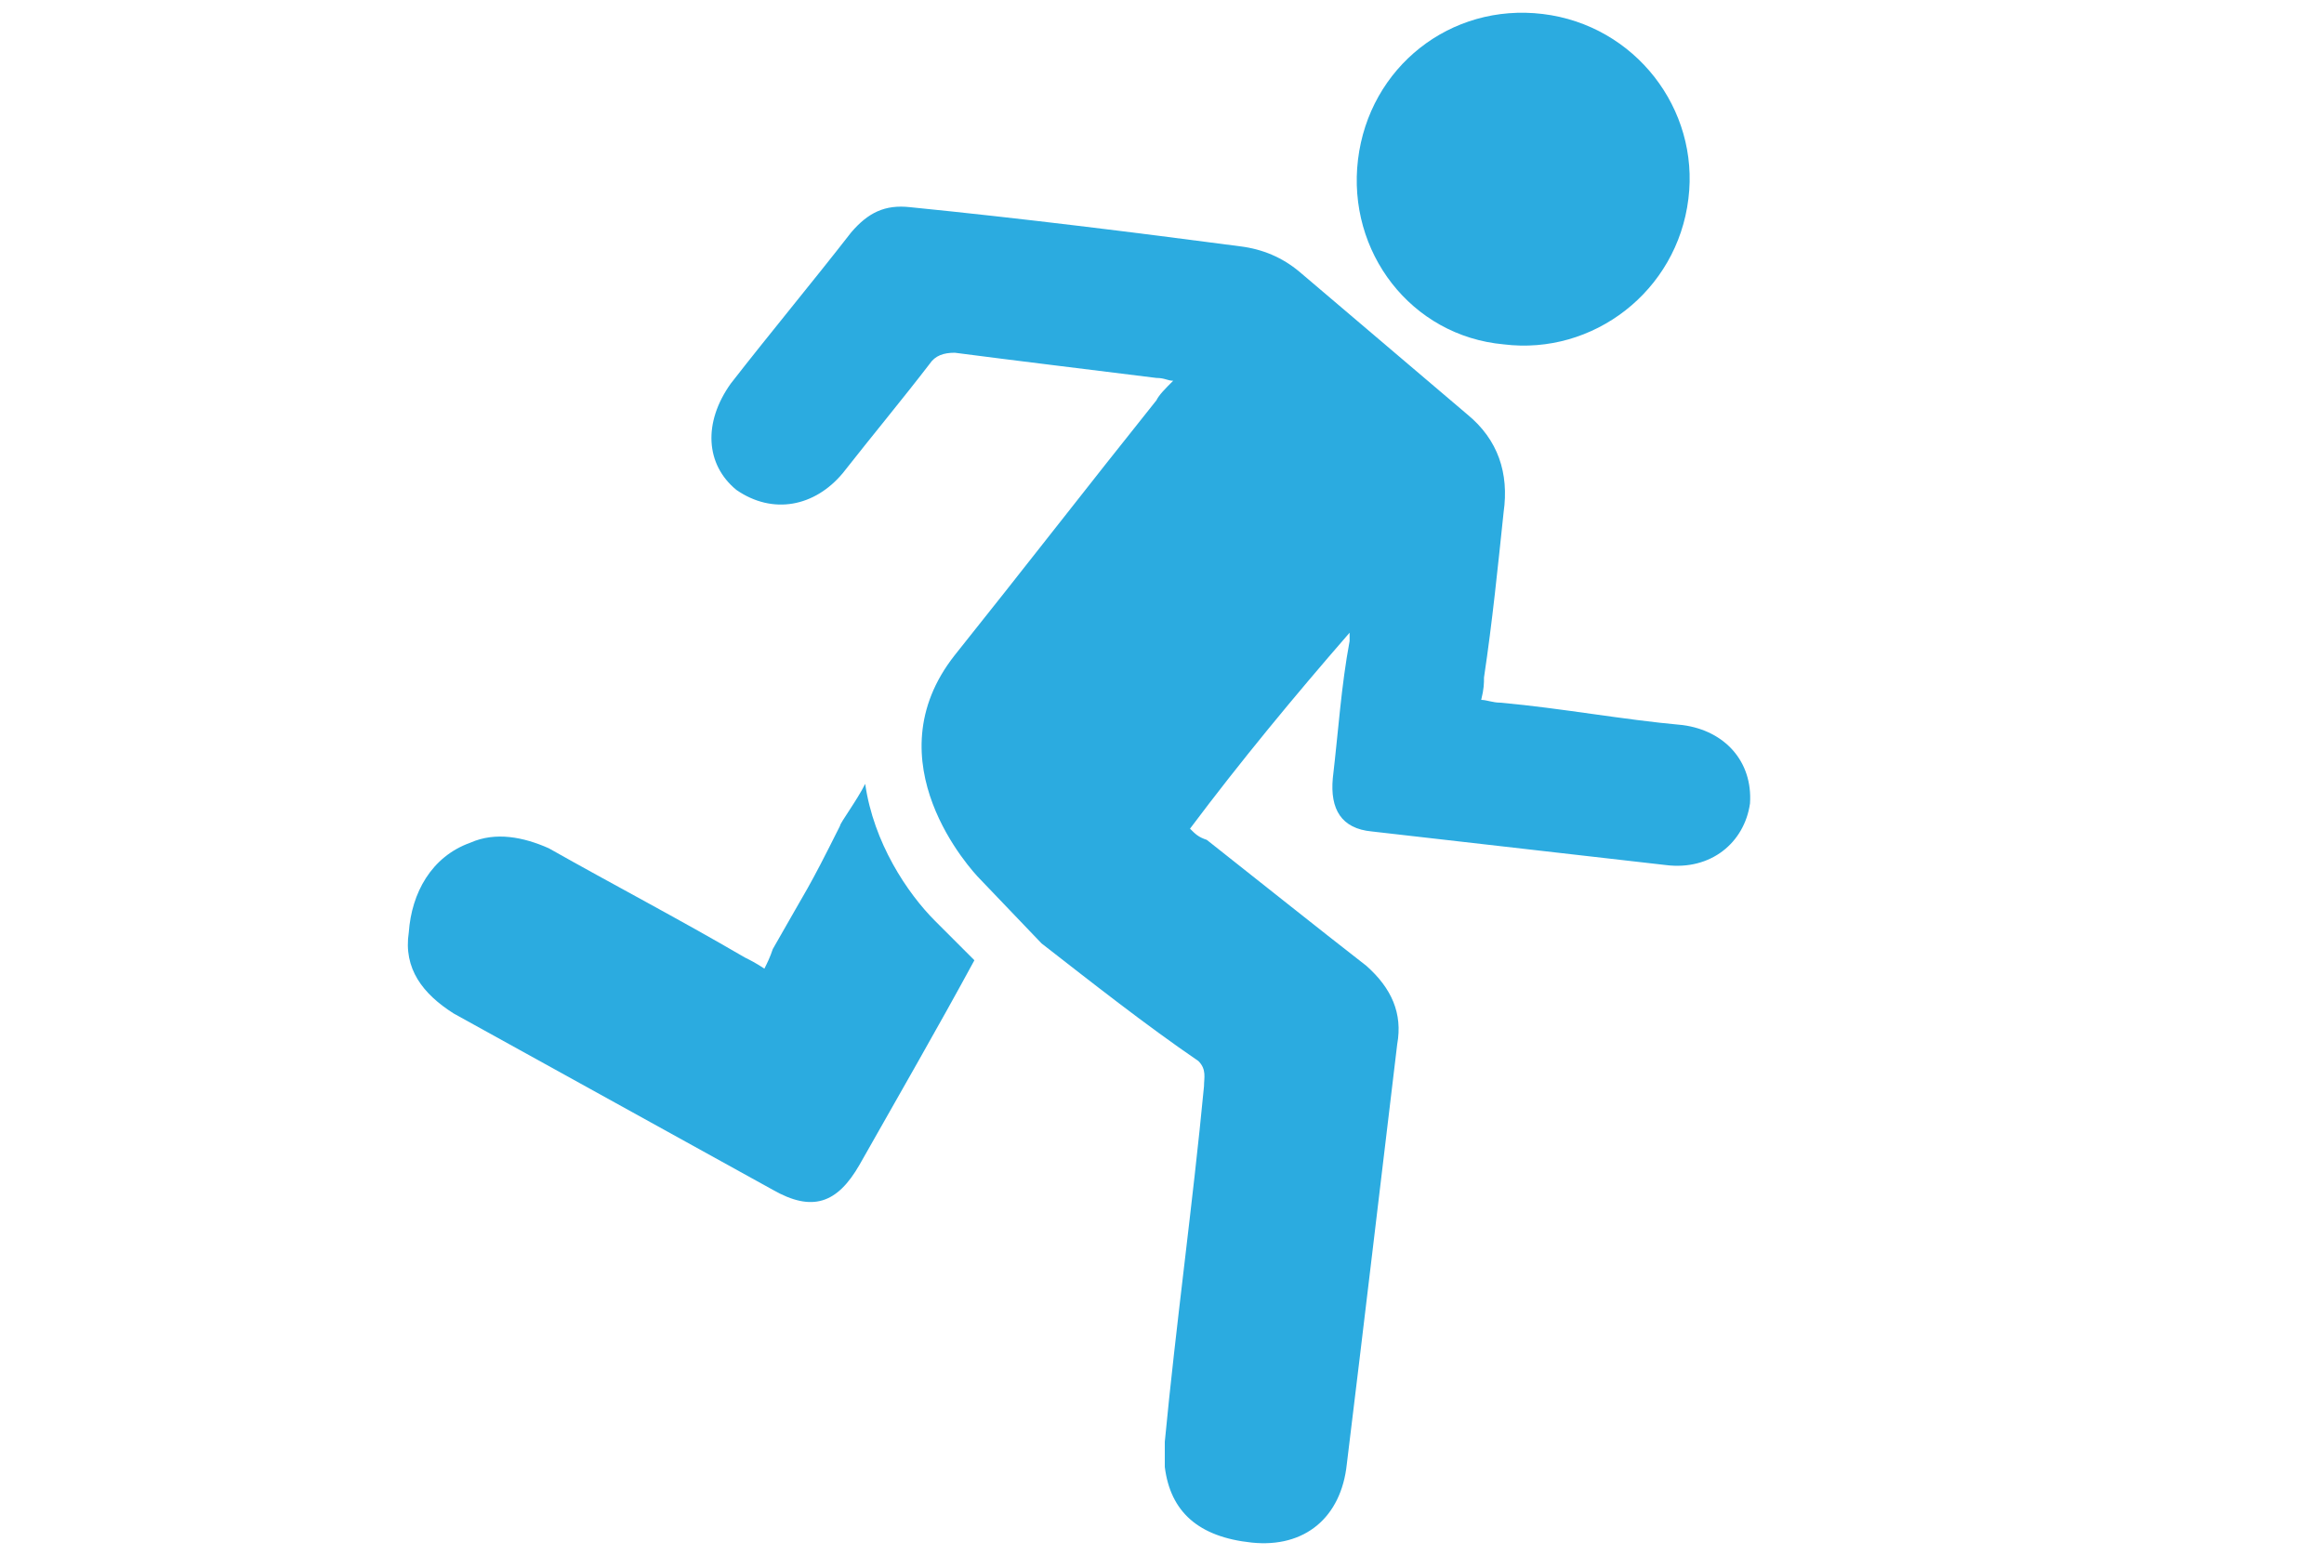 <?xml version="1.0" encoding="utf-8"?>
<!-- Generator: Adobe Illustrator 17.1.0, SVG Export Plug-In . SVG Version: 6.00 Build 0)  -->
<!DOCTYPE svg PUBLIC "-//W3C//DTD SVG 1.1//EN" "http://www.w3.org/Graphics/SVG/1.1/DTD/svg11.dtd">
<svg version="1.1" xmlns="http://www.w3.org/2000/svg" xmlns:xlink="http://www.w3.org/1999/xlink" x="0px" y="0px" width="83px"
	 height="56px" viewBox="0 0 83 56" enable-background="new 0 0 83 56" xml:space="preserve">
<g id="Layer_1">
</g>
<g id="Layer_5">
	<g>
		<path fill="#2BABE0" d="M53.7,12.3c3.2,0.4,6.2-1.9,6.6-5.2c0.4-3.2-1.9-6.2-5.2-6.6c-3.3-0.4-6.2,1.9-6.6,5.2S50.4,12,53.7,12.3z
			"/>
	</g>
	<g>
		<path fill="#2BABE0" d="M26.1,13.7c1.4-1.8,2.9-3.6,4.3-5.4c0.6-0.7,1.2-1,2.1-0.9c4,0.4,8,0.9,11.8,1.4c0.8,0.1,1.5,0.4,2.1,0.9
			c2,1.7,4,3.4,6,5.1c1.1,0.9,1.5,2.1,1.3,3.5c-0.2,1.9-0.4,3.9-0.7,5.9c0,0.2,0,0.4-0.1,0.8c0.2,0,0.4,0.1,0.7,0.1
			c2.2,0.2,4.3,0.6,6.5,0.8c1.5,0.2,2.5,1.3,2.4,2.8c-0.2,1.4-1.4,2.4-3,2.2c-3.5-0.4-7-0.8-10.5-1.2c-1.1-0.1-1.5-0.8-1.4-1.9
			c0.2-1.7,0.3-3.3,0.6-4.9c0,0,0-0.1,0-0.3c-2,2.3-3.9,4.6-5.7,7c0.2,0.2,0.3,0.3,0.6,0.4c1.9,1.5,3.9,3.1,5.7,4.5
			c0.9,0.8,1.3,1.7,1.1,2.8c-0.6,5-1.2,10.1-1.8,15c-0.2,1.9-1.5,3-3.4,2.8c-1.9-0.2-2.9-1.1-3.1-2.7c0-0.3,0-0.6,0-0.9
			c0.4-4.2,1-8.5,1.4-12.7c0-0.3,0.1-0.6-0.2-0.9c-1.9-1.3-3.8-2.8-5.6-4.2l-2.2-2.3l0,0l0,0l0,0c-0.3-0.3-3.9-4.2-0.9-8l0,0
			c2.4-3,4.8-6.1,7.2-9.1c0.1-0.2,0.3-0.4,0.6-0.7c-0.2,0-0.3-0.1-0.6-0.1c-2.4-0.3-4.9-0.6-7.2-0.9c-0.4,0-0.7,0.1-0.9,0.4
			c-1,1.3-2,2.5-3.1,3.9c-1,1.2-2.5,1.5-3.8,0.6C25.2,16.6,25.1,15.1,26.1,13.7z"/>
	</g>
	<g>
		<path fill="#2BABE0" d="M14.6,33.3c0.1-1.4,0.8-2.7,2.2-3.2c0.9-0.4,1.9-0.2,2.8,0.2c2.3,1.3,4.6,2.5,7,3.9
			c0.2,0.1,0.4,0.2,0.7,0.4c0.1-0.2,0.2-0.4,0.3-0.7c1.3-2.3,1.2-2,2.4-4.4c0-0.1,0.6-0.9,0.9-1.5c0.3,2.1,1.5,3.9,2.5,4.9l0,0l0,0
			l1.4,1.4c-1.3,2.4-2.8,5-4.1,7.3c-0.8,1.4-1.7,1.7-3.1,0.9c-3.8-2.1-7.6-4.2-11.4-6.3C15.1,35.5,14.4,34.6,14.6,33.3z"/>
	</g>
</g>
<g id="Layer_4">
</g>
<g id="Layer_3">
</g>
<g id="Layer_2">
</g>
<g id="Layer_6">
</g>
</svg>

